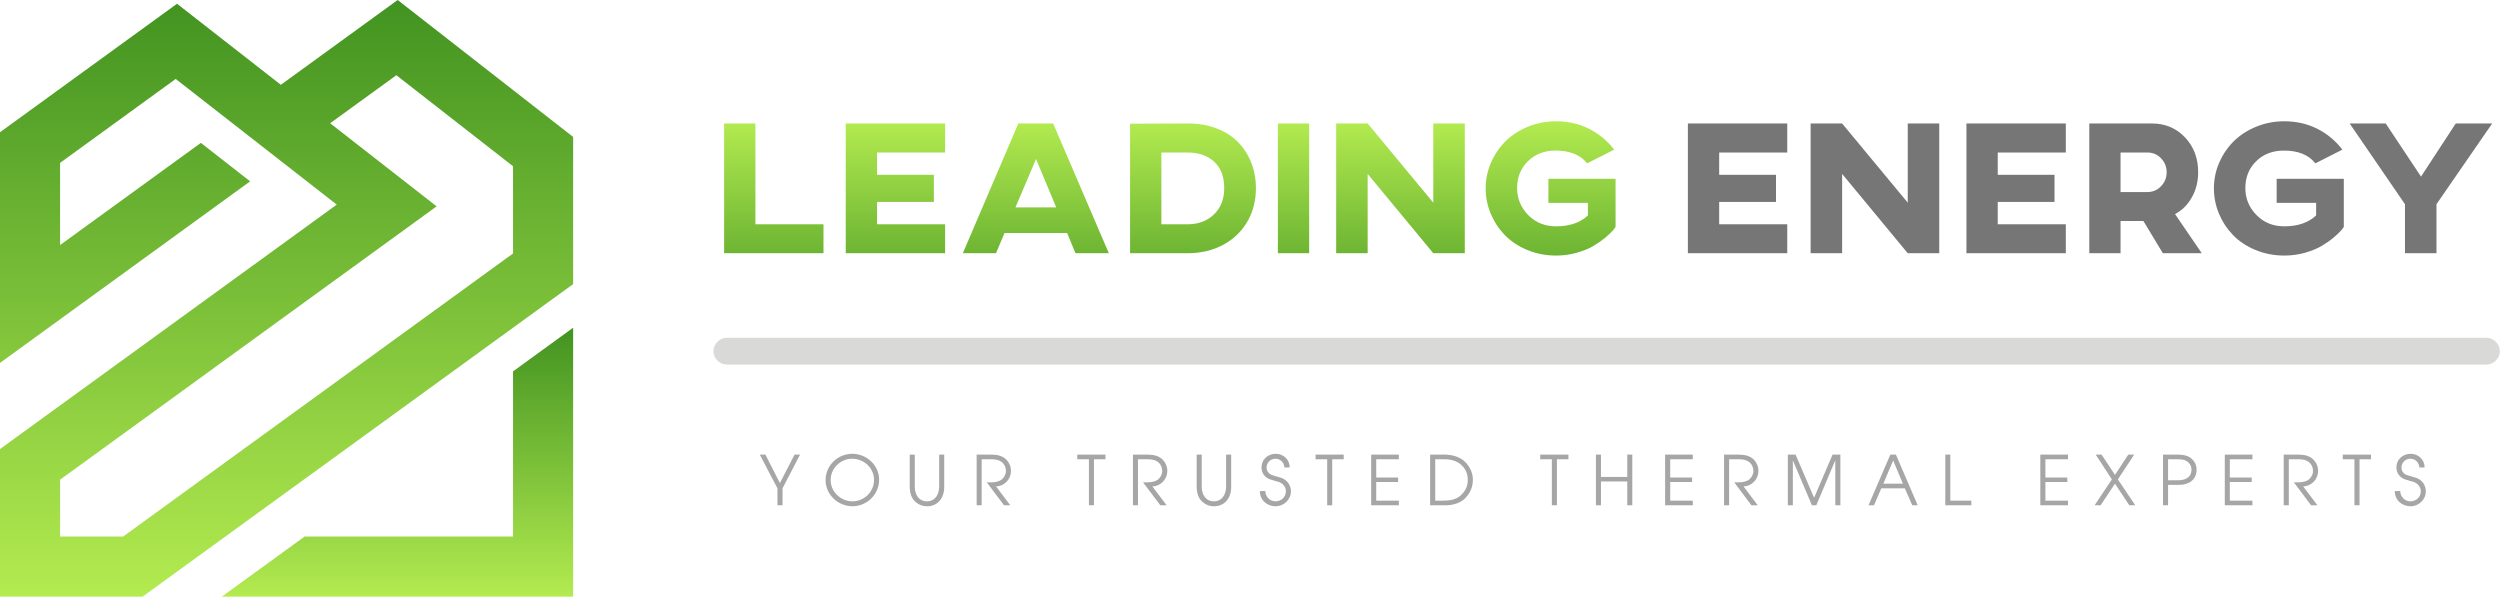 <?xml version="1.0" encoding="UTF-8" standalone="no"?><!DOCTYPE svg PUBLIC "-//W3C//DTD SVG 1.1//EN" "http://www.w3.org/Graphics/SVG/1.1/DTD/svg11.dtd"><svg width="100%" height="100%" viewBox="0 0 3069 733" version="1.1" xmlns="http://www.w3.org/2000/svg" xmlns:xlink="http://www.w3.org/1999/xlink" xml:space="preserve" xmlns:serif="http://www.serif.com/" style="fill-rule:evenodd;clip-rule:evenodd;stroke-linejoin:round;stroke-miterlimit:2;"><g><path d="M1010.92,310.854l-121.988,0l0,-159.275l38.413,0l-0,123.746l83.575,0l-0,35.529Zm149.3,0l-121.988,0l0,-159.275l121.988,0l-0,35.659l-83.559,-0l0,27.379l69.759,-0l-0,33.266l-69.759,0l0,27.442l83.559,0l-0,35.529Zm62.454,0l-40.708,0l68.133,-159.275l42.754,0l68.375,159.275l-40.95,0l-10.271,-24.787l-76.837,-0l-10.496,24.787Zm49.167,-115.687l-25.275,59.437l50.066,0l-24.791,-59.437Zm185.858,115.687l-70.412,0l-0,-159.033l70.412,-0.242l0.667,0c12.612,-0.083 24.12,1.871 34.52,5.825c10.613,3.971 19.45,9.508 26.53,16.634c7.096,7.083 12.583,15.495 16.454,25.212c3.925,9.767 5.896,20.379 5.896,31.821c-0,15.333 -3.55,29.037 -10.63,41.129c-7.049,12.125 -16.975,21.617 -29.787,28.45c-12.808,6.804 -27.358,10.204 -43.65,10.204Zm-32,-123.616l-0,88.087l32,0c13.412,0 24.3,-4.071 32.667,-12.192c8.333,-8.12 12.483,-18.812 12.483,-32.062c-0,-14.046 -4.054,-24.854 -12.175,-32.421c-8.092,-7.604 -19.075,-11.412 -32.975,-11.412l-32,-0Zm181.429,123.616l-38.412,0l-0,-159.275l38.412,0l0,159.275Zm71.809,0l-38.659,0l0,-159.275l38.659,0l80.566,97.2l0,-97.2l38.675,0l0,159.275l-38.675,0l-80.566,-97.379l-0,97.379Zm144.875,-79.537c-0,-11.004 2.15,-21.534 6.479,-31.579c4.362,-10.059 10.3,-18.813 17.837,-26.3c7.55,-7.488 16.746,-13.446 27.554,-17.888c10.809,-4.442 22.317,-6.675 34.521,-6.675c14.925,0 28.483,3.108 40.692,9.312c12.208,6.201 22.429,14.713 30.633,25.521l-33.142,16.813c-8.283,-10.45 -21.158,-15.675 -38.604,-15.675c-13.9,-0 -25.262,4.362 -34.1,13.087c-8.854,8.692 -13.279,19.646 -13.279,32.892c0,12.892 4.554,23.942 13.638,33.138c9.05,9.245 20.425,13.87 34.162,13.87c16.604,0 29.642,-4.462 39.079,-13.379l0,-15.429l-48.454,-0l0,-29.542l82.442,0l-0,59.017c-0.408,0.846 -1.55,2.358 -3.438,4.554c-1.921,2.217 -5.012,5.129 -9.291,8.775c-4.33,3.596 -9.163,6.983 -14.534,10.142c-5.375,3.171 -12.112,5.921 -20.233,8.283c-8.121,2.325 -16.571,3.483 -25.342,3.483c-12.808,0 -24.691,-2.295 -35.662,-6.9c-10.95,-4.558 -20.134,-10.645 -27.488,-18.245c-7.375,-7.65 -13.137,-16.409 -17.287,-26.304c-4.134,-9.93 -6.183,-20.246 -6.183,-30.971Z" style="fill:url(#_Linear1);"/><path d="M982.129,558.088l-6.721,-0l-18.016,34.945l-17.759,-34.945l-6.916,-0l21.679,41.375l-0,20.816l6.25,0l-0,-20.816l21.483,-41.375Zm97.088,30.745c-0,-17.658 -15.317,-31.77 -32.959,-31.77c-17.954,-0 -32.779,14.47 -32.779,32.308c0,18.133 15.654,32.112 32.958,32.112c17.642,0 32.78,-14.291 32.78,-32.65Zm-6.25,0.18c-0,14.941 -12.242,26.416 -26.53,26.416c-14.112,0 -26.725,-11.587 -26.725,-26.058c0,-14.471 11.946,-26.238 26.546,-26.238c14.467,0 26.709,11.588 26.709,25.88Zm86.15,8.937l-0,-39.862l-6.188,-0l0,39.145c0,10.092 -5.225,18.196 -14.941,18.196c-10.626,0 -15.005,-9.066 -15.005,-17.837l0,-39.504l-6.187,-0l-0,39.504c-0,6.9 1.971,13.262 5.521,16.991c4.016,4.2 9.062,6.9 15.787,6.9c12.971,0 21.013,-9.958 21.013,-23.533Zm81.95,-19.696c-0,-5.875 -2.346,-10.562 -5.521,-13.916c-4.571,-4.571 -10.742,-6.25 -18.667,-6.25l-17.954,-0l0,62.191l6.187,0l0,-56.492l12.596,0c5.046,0 9.913,1.205 13.15,4.392c2.346,2.346 4.021,5.696 4.021,10.075c0,4.217 -2.342,8.058 -5.046,10.271c-3.35,2.833 -9.241,3.55 -12.125,3.55l-6.362,-0l21.191,28.204l7.68,0l-17.463,-23.158c10.629,-0.359 18.313,-9.133 18.313,-18.867Zm115.996,-14.467l-0,-5.699l-34.584,-0l0,5.699l14.288,0l-0,56.492l6.187,0l0,-56.492l14.109,0Zm75.945,14.467c0,-5.875 -2.408,-10.562 -5.583,-13.916c-4.508,-4.571 -10.758,-6.25 -18.683,-6.25l-17.938,-0l0,62.191l6.171,0l-0,-56.492l12.612,0c5.046,0 9.963,1.205 13.151,4.392c2.345,2.346 4.02,5.696 4.02,10.075c0,4.217 -2.345,8.058 -5.046,10.271c-3.354,2.833 -9.245,3.55 -12.125,3.55l-6.362,-0l21.188,28.204l7.749,0l-17.529,-23.158c10.629,-0.359 18.375,-9.133 18.375,-18.867Zm78.4,19.696l0,-39.862l-6.25,-0l0,39.145c0,10.092 -5.221,18.196 -14.941,18.196c-10.563,0 -14.955,-9.066 -14.955,-17.837l0,-39.504l-6.233,-0l0,39.504c0,6.9 2.033,13.262 5.579,16.991c4.021,4.2 9.067,6.9 15.788,6.9c12.908,0 21.012,-9.958 21.012,-23.533Zm73.359,5.175c-0,-6.738 -3.713,-13.104 -11.1,-16.275l-11.767,-3.55c-3.842,-1.204 -7.017,-4.379 -7.017,-9.425c0,-6.183 5.029,-10.742 10.742,-10.742c6.187,0 10.563,4.38 11.229,10.742l6.417,0c-0,-9.717 -7.75,-16.812 -17.175,-16.812c-9.717,-0 -17.463,7.095 -17.463,16.633c0,6.25 3.354,12.129 10.271,14.65c4.671,1.675 10.742,3.191 10.742,3.191c5.404,1.855 8.887,6.413 8.887,11.588c0,7.258 -5.891,12.304 -12.729,12.304c-7.567,0 -12.483,-6.429 -12.483,-12.612l-6.738,-0c0,11.229 8.95,18.666 19.334,18.666c10.091,0 18.85,-8.104 18.85,-18.358Zm64.779,-39.338l-0,-5.699l-34.571,-0l-0,5.699l14.292,0l-0,56.492l6.183,0l-0,-56.492l14.096,0Zm67.675,56.492l-0,-5.696l-27.75,0l-0,-22.866l26.904,-0l-0,-5.538l-26.904,0l-0,-22.392l27.75,0l-0,-5.699l-33.938,-0l0,62.191l33.938,0Zm90.883,-31.266c0,-9.067 -4.016,-16.275 -9.062,-21.5c-6.054,-6.43 -15.854,-9.425 -25.571,-9.425l-17.838,-0l0,62.191l19.154,0c10.45,0 19.03,-3.533 24.075,-8.871c6.542,-6.916 9.242,-14.175 9.242,-22.395Zm-6.25,-0c0,8.579 -3.529,14.829 -9.537,19.874c-5.579,4.671 -13.33,5.696 -20.342,5.696l-10.092,0l0,-50.796l11.767,0c8.888,0 16.633,2.701 22.038,8.771c3.841,4.2 6.166,9.734 6.166,16.455Zm123.571,-25.226l-0,-5.699l-34.654,-0l-0,5.699l14.292,0l-0,56.492l6.25,0l-0,-56.492l14.112,0Zm78.4,56.492l-0,-62.191l-6.183,-0l-0,27.379l-32.292,-0l0,-27.379l-6.188,-0l0,62.191l6.188,0l0,-29.233l32.292,-0l-0,29.233l6.183,0Zm74.267,0l-0,-5.696l-27.734,0l0,-22.866l26.888,-0l-0,-5.538l-26.888,0l0,-22.392l27.734,0l-0,-5.699l-33.984,-0l0,62.191l33.984,0Zm80.566,-42.025c0,-5.875 -2.341,-10.562 -5.516,-13.916c-4.575,-4.571 -10.759,-6.25 -18.684,-6.25l-18.004,-0l0,62.191l6.234,0l-0,-56.492l12.616,0c5.046,0 9.913,1.205 13.083,4.392c2.413,2.346 4.088,5.696 4.088,10.075c-0,4.217 -2.408,8.058 -5.046,10.271c-3.354,2.833 -9.246,3.55 -12.125,3.55l-6.366,-0l21.129,28.204l7.746,0l-17.463,-23.158c10.562,-0.359 18.308,-9.133 18.308,-18.867Zm100.621,42.025l0,-62.191l-9.604,-0l-22.688,52.945l-22.708,-52.945l-9.537,-0l-0,62.191l6.187,0l0,-55.108l23.404,55.108l5.355,0l23.341,-55.287l0,55.287l6.25,0Zm94.921,0l-26.775,-62.191l-6.85,-0l-26.775,62.191l6.721,0l8.954,-20.816l28.871,-0l9.133,20.816l6.721,0Zm-18.196,-26.529l-24.008,-0l12.062,-28.45l11.946,28.45Zm83.983,26.529l0,-5.696l-25.749,0l-0,-56.495l-6.184,-0l0,62.191l31.933,0Zm118.7,0l0,-5.696l-27.733,0l0,-22.866l26.888,-0l-0,-5.538l-26.888,0l0,-22.392l27.733,0l0,-5.699l-33.983,-0l0,62.191l33.983,0Zm82.601,0l-21.367,-31.754l20,-30.437l-7.208,-0l-16.326,24.854l-16.454,-24.854l-7.212,-0l19.825,30.437l-21.209,31.754l7.392,0l17.658,-26.529l17.53,26.529l7.371,0Zm75.229,-43.521c-0,-6.233 -2.521,-10.45 -6.055,-13.625c-4.395,-4.02 -10.758,-5.045 -17.299,-5.045l-17.825,-0l-0,62.191l6.187,0l-0,-25.033l13.442,-0c11.946,-0 21.55,-6.233 21.55,-18.488Zm-6.234,-0.179c0,9.067 -7.029,12.971 -16.162,12.971l-12.596,0l-0,-25.763l10.921,0c7.258,0 10.45,0.551 14.292,4.213c2.7,2.346 3.545,5.696 3.545,8.579Zm74.804,43.7l0,-5.696l-27.75,0l0,-22.866l26.905,-0l-0,-5.538l-26.905,0l0,-22.392l27.75,0l0,-5.699l-33.916,-0l-0,62.191l33.916,0Zm80.617,-42.025c0,-5.875 -2.329,-10.562 -5.583,-13.916c-4.492,-4.571 -10.742,-6.25 -18.604,-6.25l-18.017,-0l0,62.191l6.25,0l0,-56.492l12.613,0c5.029,0 9.895,1.205 13.087,4.392c2.342,2.346 4.021,5.696 4.021,10.075c-0,4.217 -2.346,8.058 -5.046,10.271c-3.371,2.833 -9.246,3.55 -12.062,3.55l-6.43,-0l21.192,28.204l7.75,0l-17.483,-23.158c10.579,-0.359 18.312,-9.133 18.312,-18.867Zm64.975,-14.467l0,-5.699l-34.654,-0l-0,5.699l14.292,0l-0,56.492l6.25,0l-0,-56.492l14.112,0Zm67.283,39.338c0,-6.738 -3.662,-13.104 -11.033,-16.275l-11.771,-3.55c-3.904,-1.204 -7.079,-4.379 -7.079,-9.425c0,-6.183 5.029,-10.742 10.742,-10.742c6.233,0 10.629,4.38 11.279,10.742l6.367,0c-0,-9.717 -7.75,-16.812 -17.109,-16.812c-9.779,-0 -17.529,7.095 -17.529,16.633c0,6.25 3.354,12.129 10.271,14.65c4.737,1.675 10.742,3.191 10.742,3.191c5.404,1.855 8.954,6.413 8.954,11.588c-0,7.258 -5.892,12.304 -12.796,12.304c-7.567,0 -12.433,-6.429 -12.433,-12.612l-6.721,-0c-0,11.229 8.883,18.666 19.333,18.666c10.092,0 18.783,-8.104 18.783,-18.358Z" style="fill:#a5a6a5;fill-rule:nonzero;"/><path d="M276.646,658.675l336.504,-244.271l90.429,-65.641l0,-180.663l-215.412,-168.1l-143.392,104.1l-127.487,-99.496l-217.288,157.733l0,283.188l307.062,-222.9l-60.495,-47.217l-172.804,125.421l-0,-100.879l141.912,-103.025l66.975,52.262l60.529,47.234l70.184,54.767l-413.363,300.066l0,181.2l175.033,0l101.613,-73.779Zm-202.883,-69.808l462.241,-335.546l-130.712,-102.004l81.279,-58.984l143.229,111.767l0,107.067l-478.708,347.508l-77.329,0l-0,-69.808Z" style="fill:url(#_Linear2);"/><path d="M629.8,658.675l-255.904,0l-101.613,73.779l431.296,0l0,-330.142l-73.779,53.563l0,202.8Z" style="fill:url(#_Linear3);"/><g><path d="M2194.03,310.854l-121.991,0l-0,-159.275l121.991,0l0,35.659l-83.562,-0l-0,27.379l69.758,-0l-0,33.266l-69.758,0l-0,27.442l83.562,0l0,35.529Zm67.367,0l-38.675,0l-0,-159.275l38.675,0l80.562,97.2l0,-97.2l38.659,0l-0,159.275l-38.659,0l-80.562,-97.379l-0,97.379Zm274.608,0l-122.008,0l-0,-159.275l122.008,0l0,35.659l-83.579,-0l-0,27.379l69.696,-0l-0,33.266l-69.696,0l-0,27.442l83.579,0l0,35.529Zm67.171,0l-38.363,0l0,-159.275l76.905,0c16.258,0 29.75,5.663 40.525,16.992c10.808,11.329 16.212,25.6 16.212,42.804c0,11.379 -2.554,21.633 -7.683,30.796c-5.092,9.129 -11.996,16.016 -20.717,20.654l32.842,48.029l-47.784,0l-23.895,-39.566l-28.042,-0l0,39.566Zm0,-123.616l0,48.52l32.958,0c6.559,0 12.142,-2.391 16.75,-7.145c4.604,-4.767 6.9,-10.513 6.9,-17.238c0,-6.558 -2.279,-12.221 -6.837,-16.992c-4.559,-4.75 -10.092,-7.145 -16.567,-7.145l-33.204,-0Zm114.617,44.079c-0,-11.004 2.145,-21.534 6.475,-31.579c4.362,-10.059 10.304,-18.813 17.841,-26.3c7.55,-7.488 16.746,-13.446 27.554,-17.888c10.838,-4.442 22.346,-6.675 34.521,-6.675c14.925,0 28.484,3.108 40.692,9.312c12.204,6.201 22.425,14.713 30.629,25.521l-33.137,16.813c-8.3,-10.45 -21.159,-15.675 -38.609,-15.675c-13.895,-0 -25.258,4.362 -34.096,13.087c-8.854,8.692 -13.283,19.646 -13.283,32.892c0,12.892 4.558,23.942 13.642,33.138c9.033,9.245 20.425,13.87 34.162,13.87c16.6,0 29.638,-4.462 39.079,-13.379l0,-15.429l-48.454,-0l0,-29.542l82.438,0l-0,59.017c-0.375,0.846 -1.513,2.358 -3.433,4.554c-1.921,2.217 -5.013,5.129 -9.292,8.775c-4.333,3.596 -9.183,6.983 -14.538,10.142c-5.371,3.171 -12.108,5.921 -20.229,8.283c-8.121,2.325 -16.571,3.483 -25.341,3.483c-12.809,0 -24.692,-2.295 -35.663,-6.9c-10.971,-4.558 -20.133,-10.645 -27.492,-18.245c-7.371,-7.65 -13.133,-16.409 -17.283,-26.304c-4.133,-9.93 -6.183,-20.246 -6.183,-30.971Zm234.554,19.383l-67.904,-99.121l44.254,0l43.342,65.2l42.629,-65.2l44.725,0l-68.375,99.121l-0,60.154l-38.671,0l-0,-60.154Z" style="fill:#767676;fill-rule:nonzero;"/><path d="M3052.41,447.575l-2160.19,-0c-8.775,-0 -16.438,-7.683 -16.438,-16.454c0,-8.775 7.663,-16.442 16.438,-16.442l2160.19,0c8.775,0 16.454,7.667 16.454,16.442c0,8.771 -7.679,16.454 -16.454,16.454Z" style="fill:#d9d9d8;fill-rule:nonzero;"/></g></g><defs><linearGradient id="_Linear1" x1="0" y1="0" x2="1" y2="0" gradientUnits="userSpaceOnUse" gradientTransform="matrix(1.6175e-14,264.159,-264.159,1.6175e-14,888.925,148.882)"><stop offset="0" style="stop-color:#b3eb50;stop-opacity:1"/><stop offset="1" style="stop-color:#429321;stop-opacity:1"/></linearGradient><linearGradient id="_Linear2" x1="0" y1="0" x2="1" y2="0" gradientUnits="userSpaceOnUse" gradientTransform="matrix(4.48491e-14,-732.442,-732.442,-4.48491e-14,-0.007,732.448)"><stop offset="0" style="stop-color:#b3eb50;stop-opacity:1"/><stop offset="1" style="stop-color:#429321;stop-opacity:1"/></linearGradient><linearGradient id="_Linear3" x1="0" y1="0" x2="1" y2="0" gradientUnits="userSpaceOnUse" gradientTransform="matrix(2.02039e-14,-329.954,-329.954,-2.02039e-14,272.283,732.448)"><stop offset="0" style="stop-color:#b3eb50;stop-opacity:1"/><stop offset="1" style="stop-color:#429321;stop-opacity:1"/></linearGradient></defs></svg>